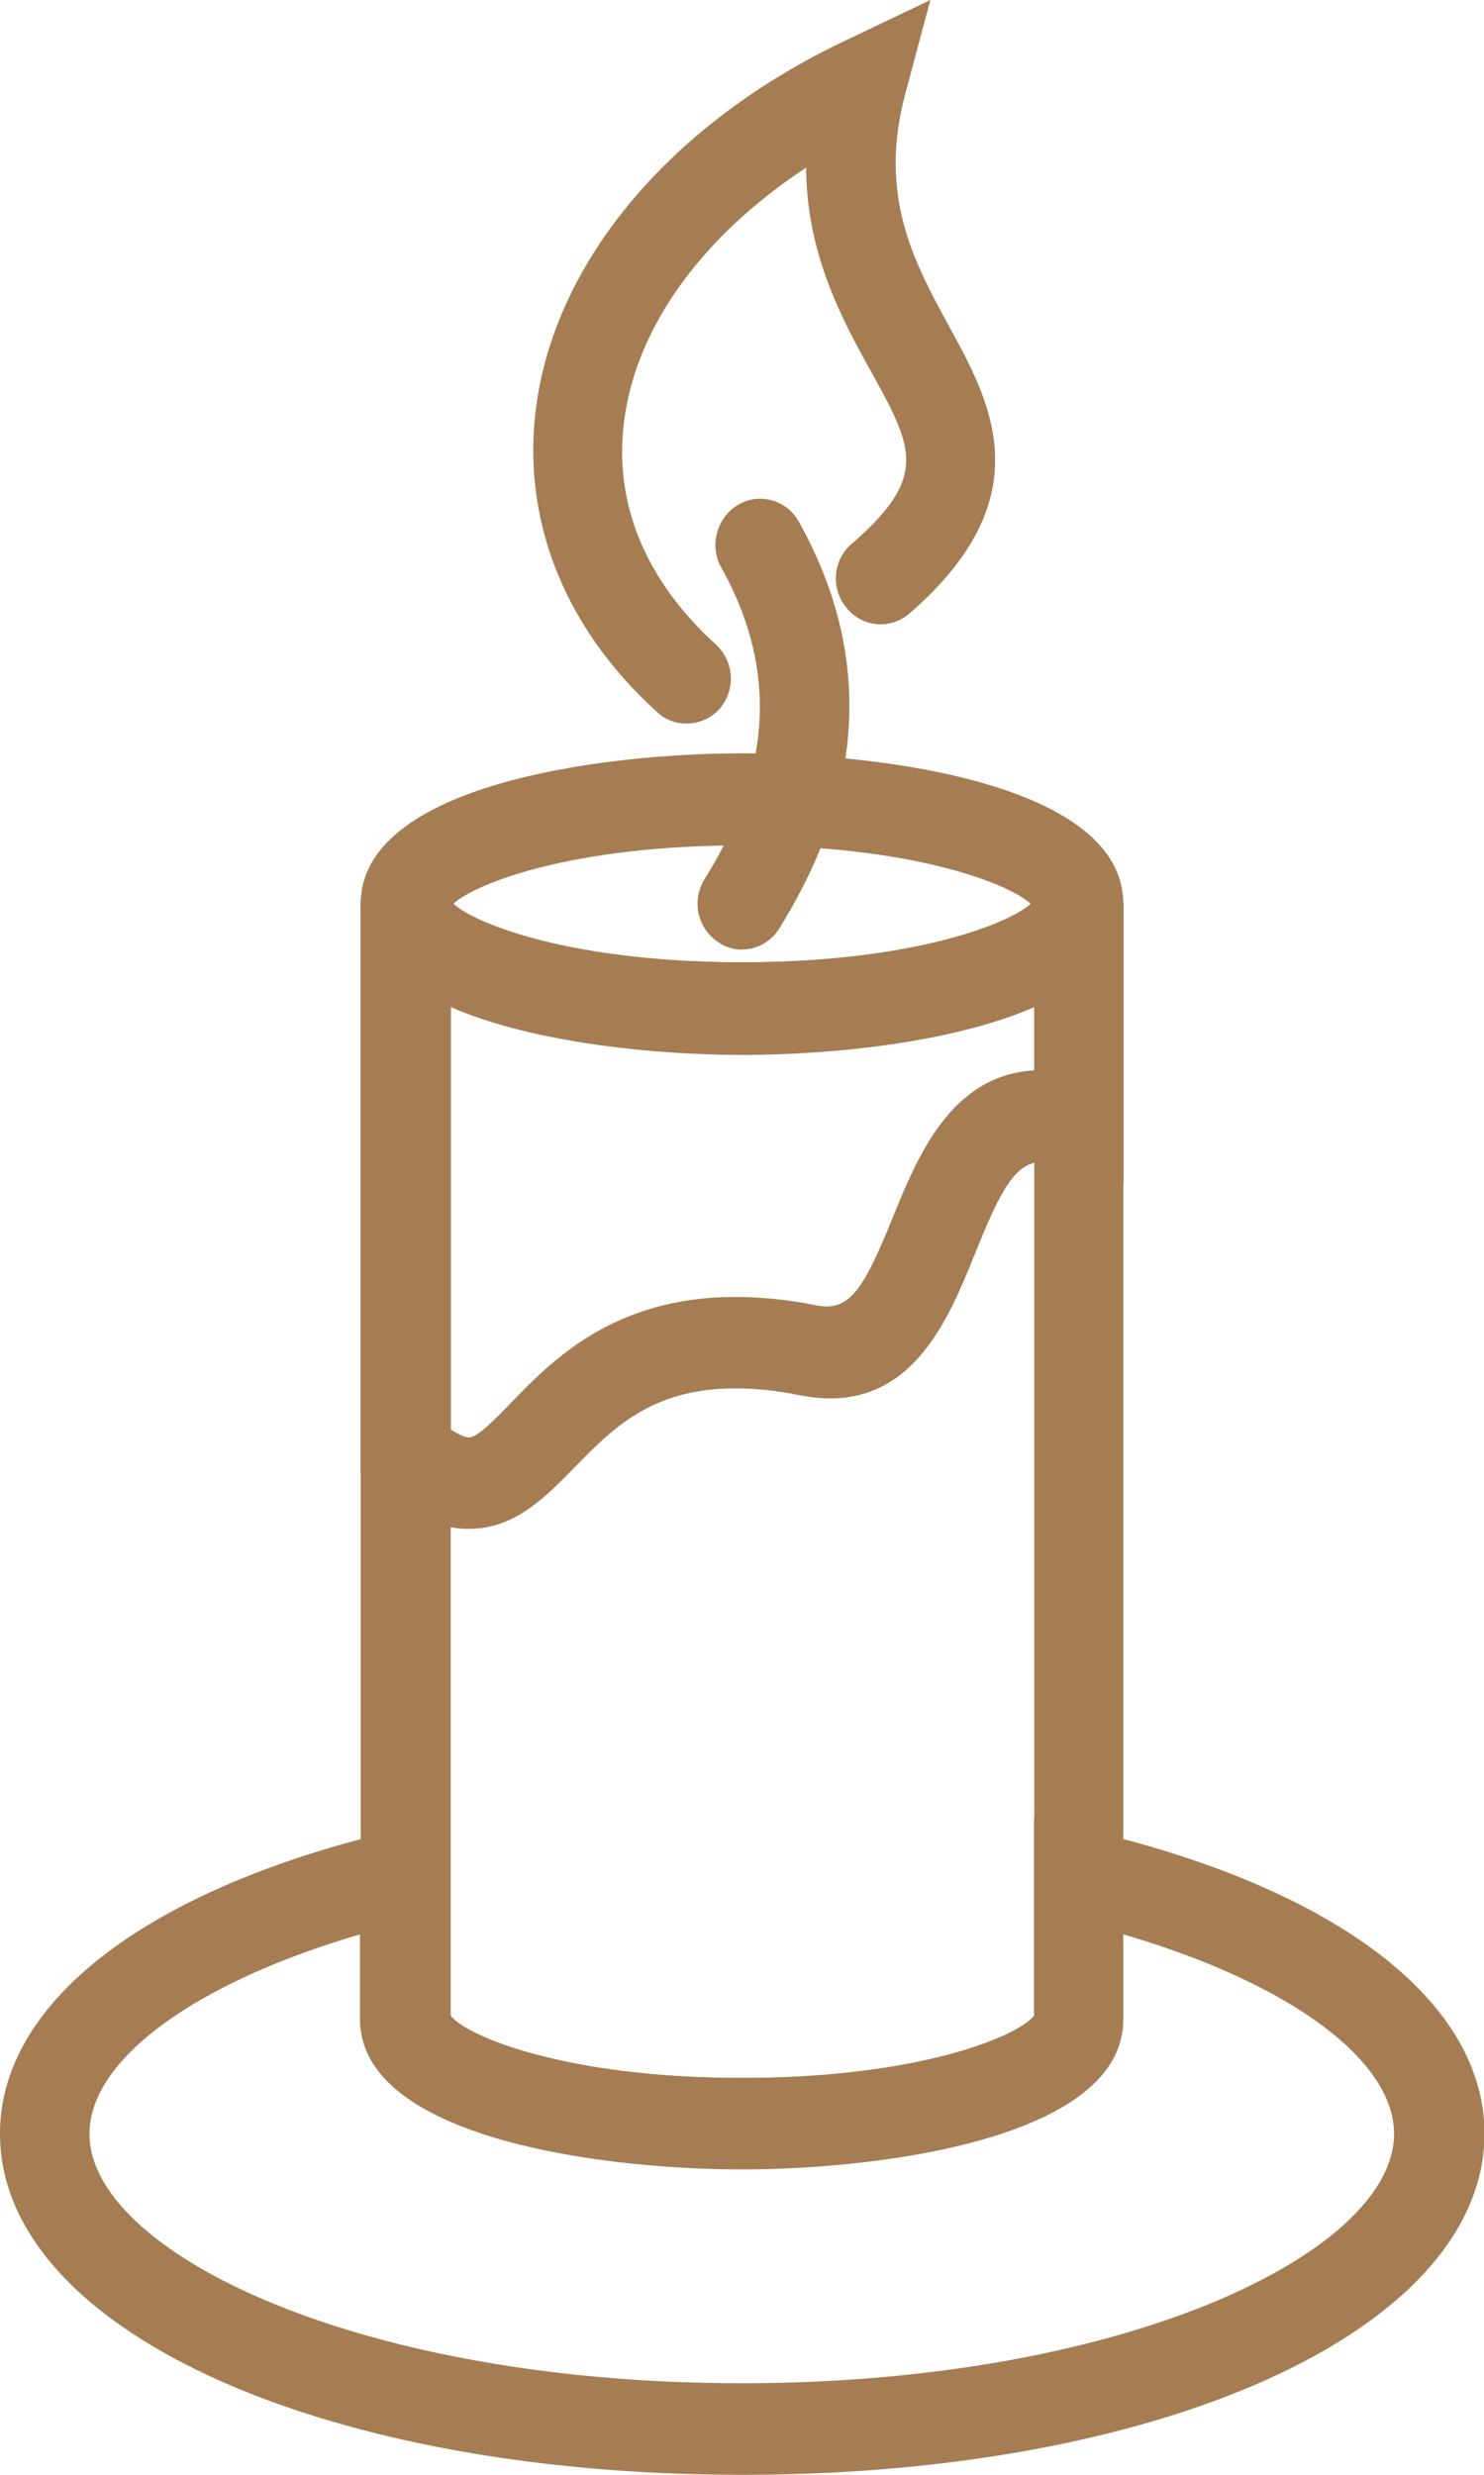<svg xmlns="http://www.w3.org/2000/svg" width="18" height="30" fill="none" xmlns:v="https://vecta.io/nano"><g clip-path="url(#A)" fill="#a67c52"><path d="M8.326 8.77a.51.51 0 0 1-.36-.142c-1.136-1.032-1.653-2.36-1.457-3.74.252-1.754 1.64-3.392 3.722-4.385L11.285 0l-.309 1.154c-.322 1.232.114 2.025.53 2.792.511.929 1.148 2.083-.473 3.489a.53.53 0 0 1-.763-.064c-.196-.232-.17-.587.063-.78.934-.813.745-1.161.227-2.096-.341-.619-.776-1.406-.782-2.463-1.237.813-2.044 1.902-2.202 3.031-.145 1.012.24 1.96 1.104 2.747a.56.56 0 0 1 .044.787.54.54 0 0 1-.397.174zm.68 17.522c-1.722 0-4.631-.387-4.631-1.825v-13.51a.55.55 0 0 1 .543-.555c.284 0 .517.226.543.516.17.232 1.363.755 3.539.755s3.369-.522 3.539-.755a.55.55 0 0 1 .543-.516.55.55 0 0 1 .543.555v13.517c.006 1.438-2.902 1.819-4.618 1.819zm-3.539-1.857c.177.239 1.369.755 3.539.755s3.363-.516 3.539-.755V12.201c-1.003.438-2.492.58-3.539.58s-2.536-.142-3.539-.58v12.234z"/><path d="M9 12.782c-1.722 0-4.625-.387-4.625-1.825S7.284 9.132 9 9.132s4.625.38 4.625 1.825c0 1.438-2.908 1.825-4.625 1.825zm-3.502-1.825c.271.252 1.451.709 3.502.709s3.23-.464 3.502-.709c-.271-.252-1.451-.709-3.502-.709s-3.23.458-3.502.709z"/><path d="M5.687 18.534c-.36 0-.713-.161-1.117-.503l-.196-.168v-6.907h1.091c0-.032-.006-.052-.013-.058.126.226 1.325.767 3.552.767s3.426-.542 3.552-.767c-.006.006-.013.026-.013.058h1.085v3.411l-.707-.232c-.517-.174-.694.065-1.085 1.038-.334.825-.795 2.006-2.132 1.741-.284-.058-.543-.084-.782-.084-1.022 0-1.495.49-1.956.961-.36.368-.726.742-1.281.742zm-.221-1.206c.132.084.196.097.221.097.107 0 .315-.219.505-.413.498-.516 1.249-1.29 2.726-1.29.309 0 .644.032.991.103.391.077.568-.194.921-1.07.297-.729.7-1.722 1.716-1.78v-.767c-1.003.438-2.492.58-3.539.58s-2.536-.142-3.539-.58v5.12z"/><path d="M9.002 11.511c-.101 0-.202-.026-.29-.09a.56.56 0 0 1-.164-.767c.82-1.316.883-2.547.202-3.773-.151-.264-.057-.606.202-.761s.593-.058.738.206c.89 1.593.808 3.25-.233 4.92a.53.53 0 0 1-.454.264zM9.003 30C3.868 30 0 28.227 0 25.866c0-1.599 1.792-2.973 4.795-3.676l.669-.155v2.399c.177.239 1.369.755 3.539.755s3.363-.516 3.539-.755v-2.399l.669.155c3.003.703 4.795 2.076 4.795 3.676C18 28.227 14.133 30 9.003 30zm-4.631-6.552c-1.994.58-3.287 1.515-3.287 2.418 0 1.432 3.249 3.024 7.912 3.024s7.912-1.593 7.912-3.024c0-.903-1.293-1.838-3.287-2.418v1.025c0 1.438-2.909 1.825-4.625 1.825-1.722 0-4.631-.387-4.631-1.825v-1.025h.006z"/></g><defs><clipPath id="A"><path fill="#fff" d="M0 0h18v30H0z"/></clipPath></defs></svg>